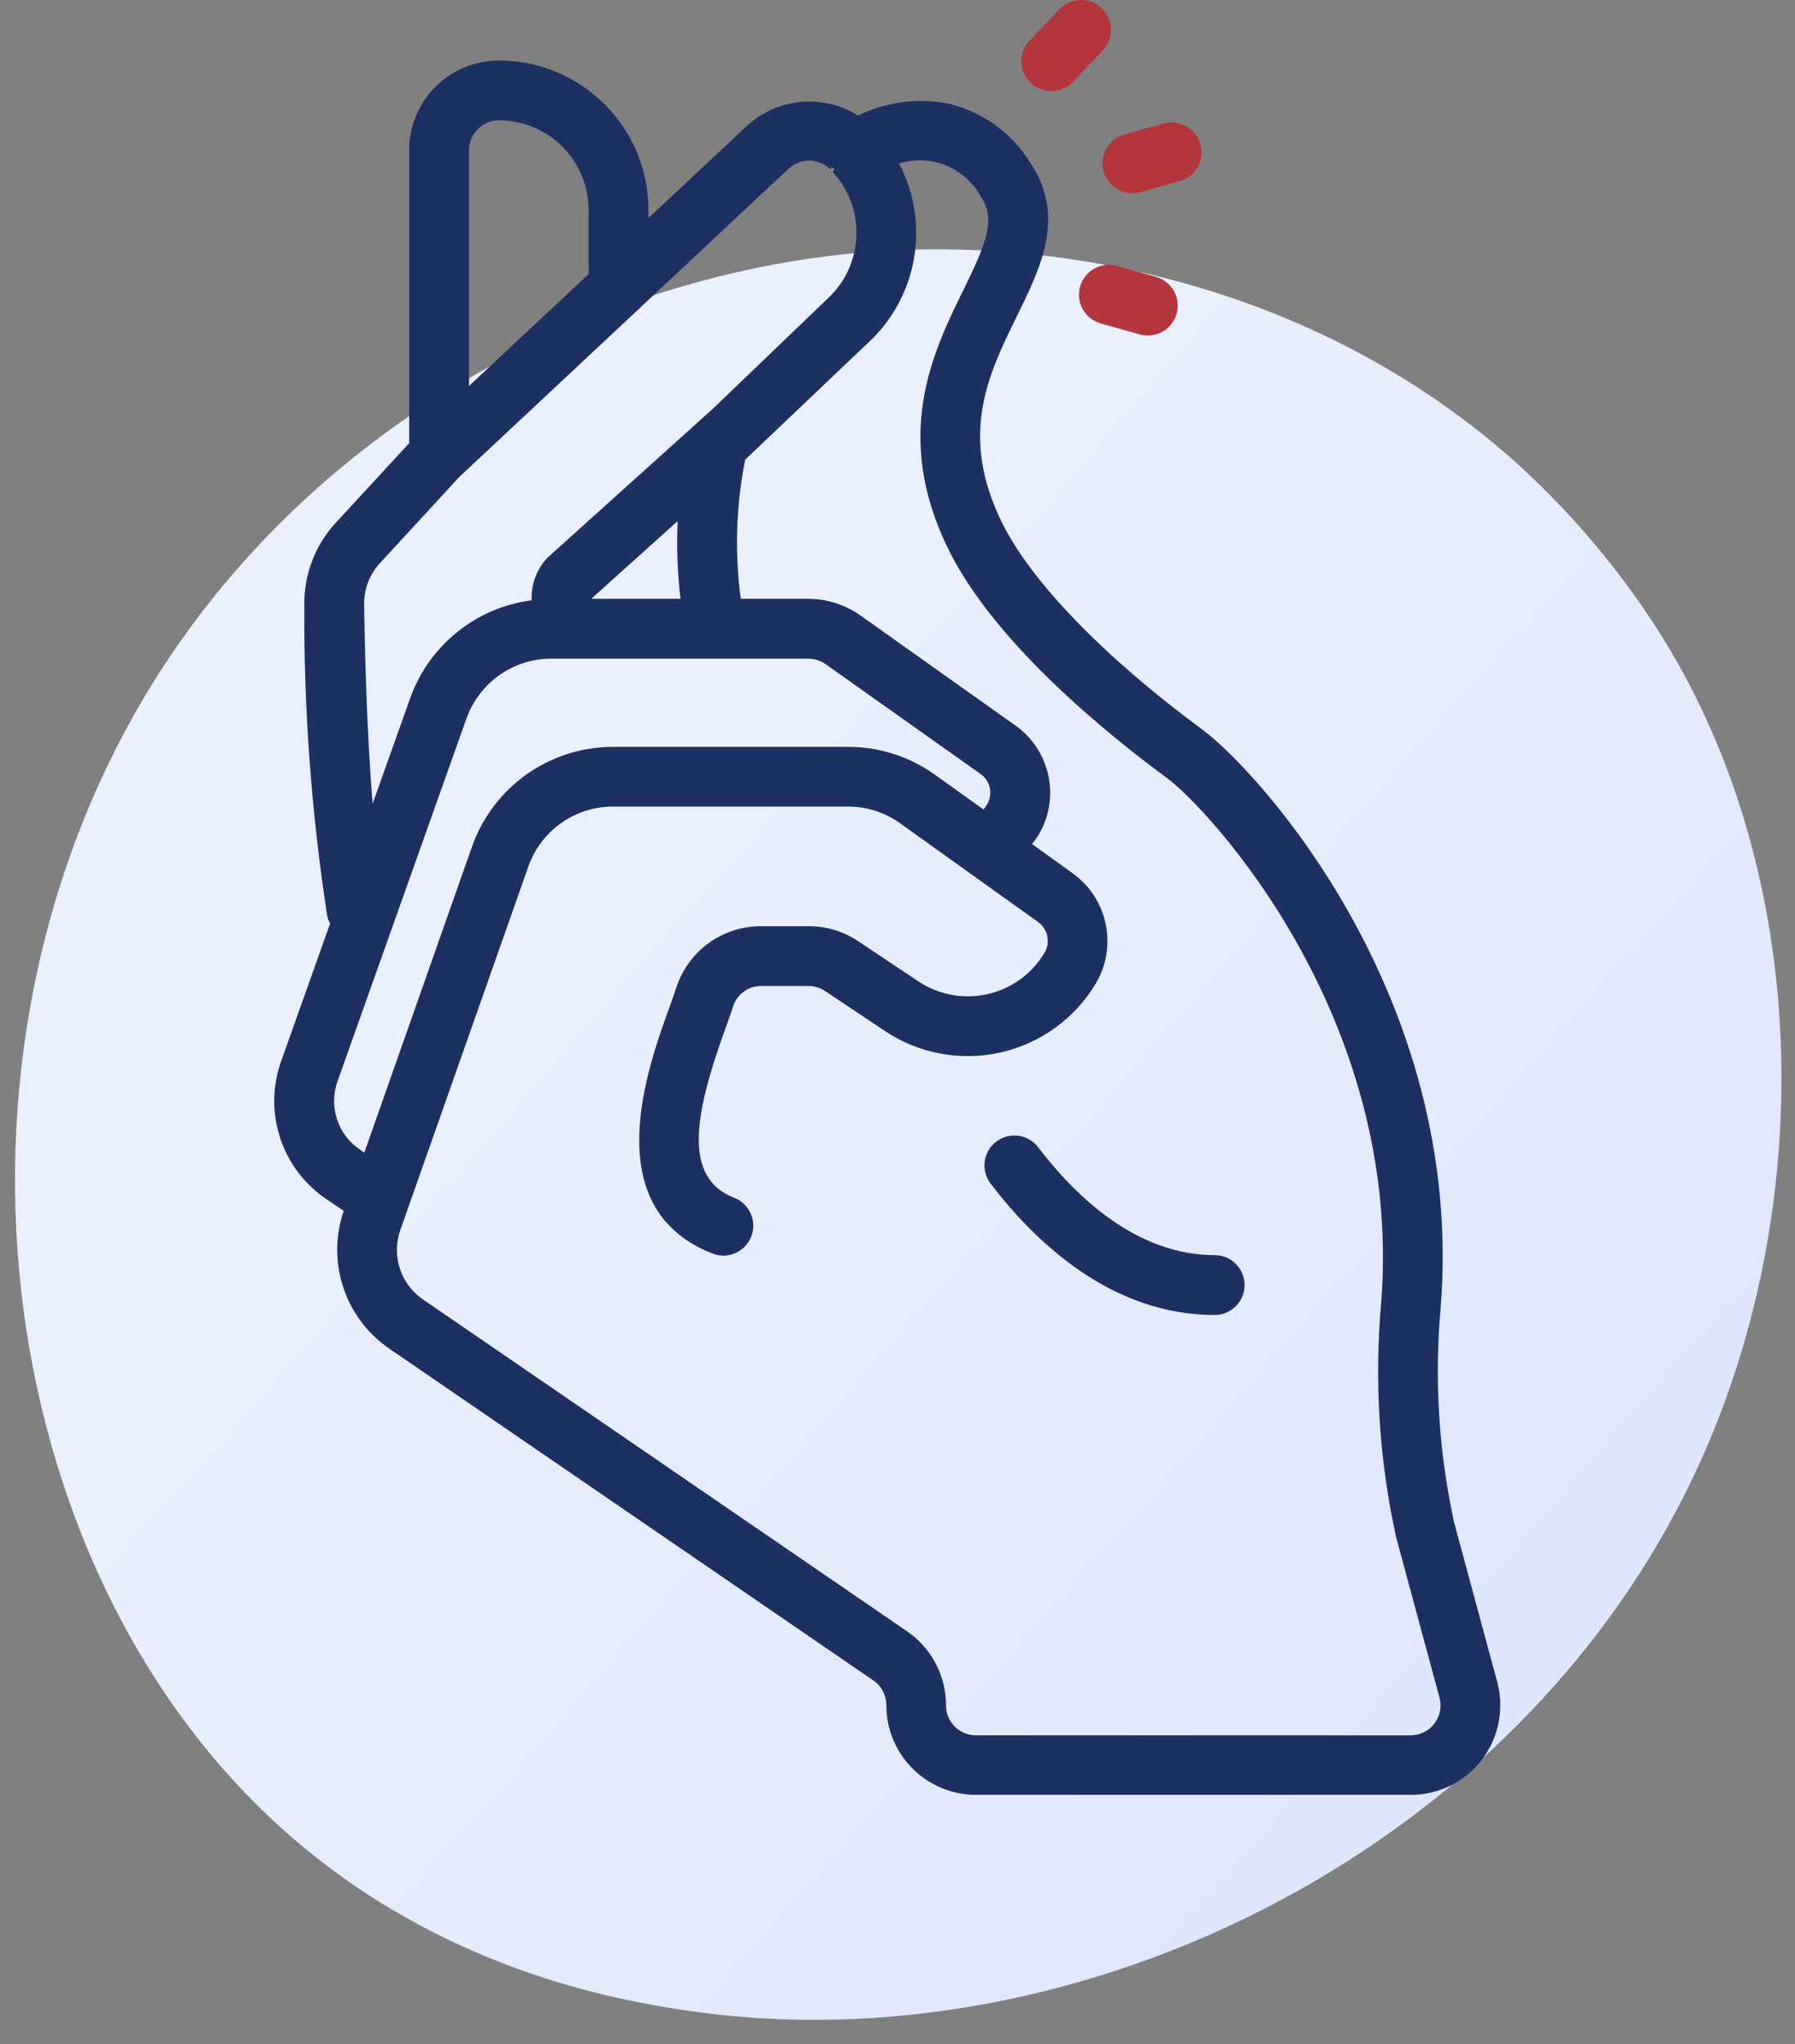 <svg width="72" height="82" viewBox="0 0 72 82" fill="none" xmlns="http://www.w3.org/2000/svg">
<rect x="0" y="0" width="72" height="82" fill="#808080" stroke="none"/>
<path d="M68.488 57.984C61.613 74.057 43.301 83.062 27.42 80.633C24.836 80.238 17.752 79.06 11.48 73.506C-0.593 62.815 -3.177 41.642 6.563 26.72C13.652 15.861 26.361 9.703 38.434 10.011C41.035 10.078 51.002 10.486 59.763 17.659C61.05 18.713 63.886 21.217 66.444 25.189C72.451 34.514 72.968 47.509 68.488 57.984Z" fill="url(#paint0_linear)"/>
<path d="M37.96 4.14C36.756 3.926 35.517 4.099 34.418 4.634C33 3.75 31.165 3.927 29.942 5.065L26.011 8.747V8.426C26.011 5.113 23.325 2.428 20.012 2.428C18.024 2.428 16.413 4.039 16.413 6.027V17.777L13.476 20.962C12.642 21.863 12.188 23.05 12.207 24.278C12.183 28.46 12.492 32.638 13.131 36.771C13.156 36.866 13.194 36.956 13.243 37.041L11.285 42.549C10.541 44.599 11.29 46.893 13.102 48.108L13.787 48.574C13.087 50.613 13.831 52.869 15.605 54.093L35.03 67.409C35.357 67.633 35.552 68.004 35.552 68.4C35.552 70.388 37.163 71.999 39.151 71.999H56.586C57.681 72.002 58.716 71.503 59.396 70.645C60.089 69.773 60.34 68.63 60.077 67.547L58.326 61.069C57.71 58.238 57.529 55.33 57.788 52.444C58.777 39.907 50.372 30.849 48.24 29.276C44.318 26.385 41.393 23.371 40.212 21.006C38.443 17.458 39.636 15.03 40.788 12.684C41.755 10.715 42.756 8.68 41.337 6.546C40.586 5.317 39.367 4.448 37.96 4.14ZM20.012 4.827C22 4.827 23.611 6.438 23.611 8.426V10.993L18.812 15.485V6.027C18.812 5.709 18.939 5.403 19.164 5.179C19.389 4.953 19.694 4.827 20.012 4.827ZM14.606 24.245C14.596 23.632 14.824 23.038 15.241 22.589L18.407 19.149C18.436 19.124 18.463 19.099 18.488 19.071L25.533 12.479C25.601 12.427 25.663 12.368 25.719 12.304L31.612 6.785C32.082 6.328 32.83 6.328 33.3 6.785L33.382 6.703C33.411 6.737 33.442 6.768 33.475 6.798L33.399 6.895C34.702 8.307 34.666 10.493 33.318 11.862L28.599 16.392L21.955 22.376C21.524 22.836 21.297 23.45 21.326 24.08C19.093 24.37 17.211 25.887 16.453 28.006L14.947 32.242C14.706 29.293 14.629 25.953 14.606 24.245ZM23.714 24.022L27.181 20.903C27.136 21.944 27.174 22.987 27.296 24.022H23.714ZM13.542 43.367L18.715 28.81C19.233 27.372 20.601 26.414 22.131 26.421H32.425C32.674 26.423 32.917 26.501 33.12 26.645L39.33 31.046C39.572 31.213 39.72 31.489 39.724 31.784C39.726 31.953 39.682 32.119 39.597 32.264C39.555 32.334 39.5 32.403 39.45 32.472L37.501 31.078C36.487 30.35 35.27 29.959 34.022 29.96H24.581C22.041 29.964 19.779 31.567 18.933 33.963L14.614 46.236L14.459 46.13C13.551 45.532 13.172 44.389 13.542 43.367ZM38.64 11.641C37.428 14.105 35.77 17.481 38.071 22.093C39.91 25.78 44.342 29.396 46.821 31.22C48.414 32.393 56.308 40.767 55.401 52.27C55.121 55.414 55.323 58.582 56.001 61.664L57.752 68.142C57.834 68.498 57.749 68.871 57.522 69.157C57.296 69.443 56.951 69.61 56.586 69.611H39.145C38.482 69.611 37.945 69.073 37.945 68.411C37.947 67.224 37.363 66.113 36.386 65.441L16.962 52.124C16.067 51.508 15.696 50.368 16.057 49.343L21.195 34.755C21.702 33.32 23.056 32.36 24.578 32.355H34.02C34.768 32.355 35.498 32.589 36.106 33.026L41.645 36.991C42.035 37.274 42.143 37.807 41.897 38.221C41.394 39.064 40.567 39.663 39.61 39.88C38.652 40.095 37.648 39.909 36.832 39.363L34.432 37.761C33.842 37.364 33.147 37.153 32.436 37.154H30.541C28.979 37.145 27.593 38.152 27.12 39.641C27.049 39.865 26.948 40.144 26.834 40.457C25.97 42.844 23.955 48.43 28.528 50.264C28.929 50.443 29.396 50.388 29.745 50.121C30.093 49.854 30.268 49.418 30.201 48.984C30.133 48.55 29.834 48.188 29.421 48.039C27.409 47.231 27.833 44.749 29.091 41.274C29.218 40.923 29.331 40.615 29.408 40.366C29.567 39.876 30.026 39.547 30.541 39.553H32.435C32.67 39.553 32.901 39.624 33.096 39.755L35.495 41.358C36.858 42.268 38.535 42.579 40.134 42.219C41.732 41.859 43.114 40.858 43.954 39.452C44.834 37.965 44.437 36.052 43.037 35.039L41.397 33.859C41.484 33.74 41.579 33.62 41.653 33.5C42.544 32.014 42.137 30.093 40.72 29.096L34.512 24.688C33.902 24.256 33.173 24.024 32.425 24.022H29.713C29.463 22.164 29.524 20.277 29.89 18.439L35.002 13.578C36.85 11.721 37.28 8.879 36.063 6.559C37.335 6.159 38.711 6.718 39.344 7.891C39.939 8.786 39.605 9.676 38.64 11.641Z" fill="#1C3061"/>
<path d="M41.644 46.025C41.385 45.683 40.963 45.506 40.538 45.56C40.112 45.615 39.748 45.892 39.583 46.287C39.417 46.682 39.474 47.136 39.734 47.477C41.565 49.877 44.61 52.749 48.721 52.749C49.384 52.749 49.921 52.212 49.921 51.549C49.921 50.886 49.384 50.349 48.721 50.349C45.592 50.349 43.15 47.997 41.644 46.025Z" fill="#1C3061"/>
<path d="M42.468 0.402L41.325 1.602C41.012 1.909 40.892 2.362 41.011 2.783C41.13 3.205 41.47 3.528 41.897 3.626C42.324 3.724 42.771 3.582 43.062 3.255L44.205 2.055C44.518 1.748 44.638 1.295 44.519 0.873C44.4 0.452 44.06 0.128 43.633 0.031C43.206 -0.068 42.759 0.075 42.468 0.402Z" fill="#B4363D"/>
<path d="M48.149 5.786C48.063 5.48 47.859 5.22 47.581 5.064C47.304 4.908 46.975 4.869 46.669 4.955L45.109 5.394C44.527 5.552 44.153 6.118 44.235 6.716C44.317 7.314 44.831 7.757 45.434 7.752C45.545 7.752 45.655 7.736 45.761 7.706L47.32 7.268C47.627 7.182 47.886 6.977 48.042 6.699C48.197 6.421 48.236 6.093 48.149 5.786Z" fill="#B4363D"/>
<path d="M44.804 10.666C44.166 10.487 43.504 10.859 43.324 11.497C43.145 12.135 43.517 12.797 44.155 12.976L45.715 13.416C45.821 13.445 45.931 13.461 46.041 13.46C46.64 13.46 47.148 13.017 47.229 12.423C47.31 11.829 46.941 11.267 46.364 11.105L44.804 10.666Z" fill="#B4363D"/>
<defs>
<linearGradient id="paint0_linear" x1="77.527" y1="81.988" x2="24.658" y2="35.403" gradientUnits="userSpaceOnUse">
<stop stop-color="#DAE3FE"/>
<stop offset="1" stop-color="#E9EFFD"/>
</linearGradient>
</defs>
</svg>
